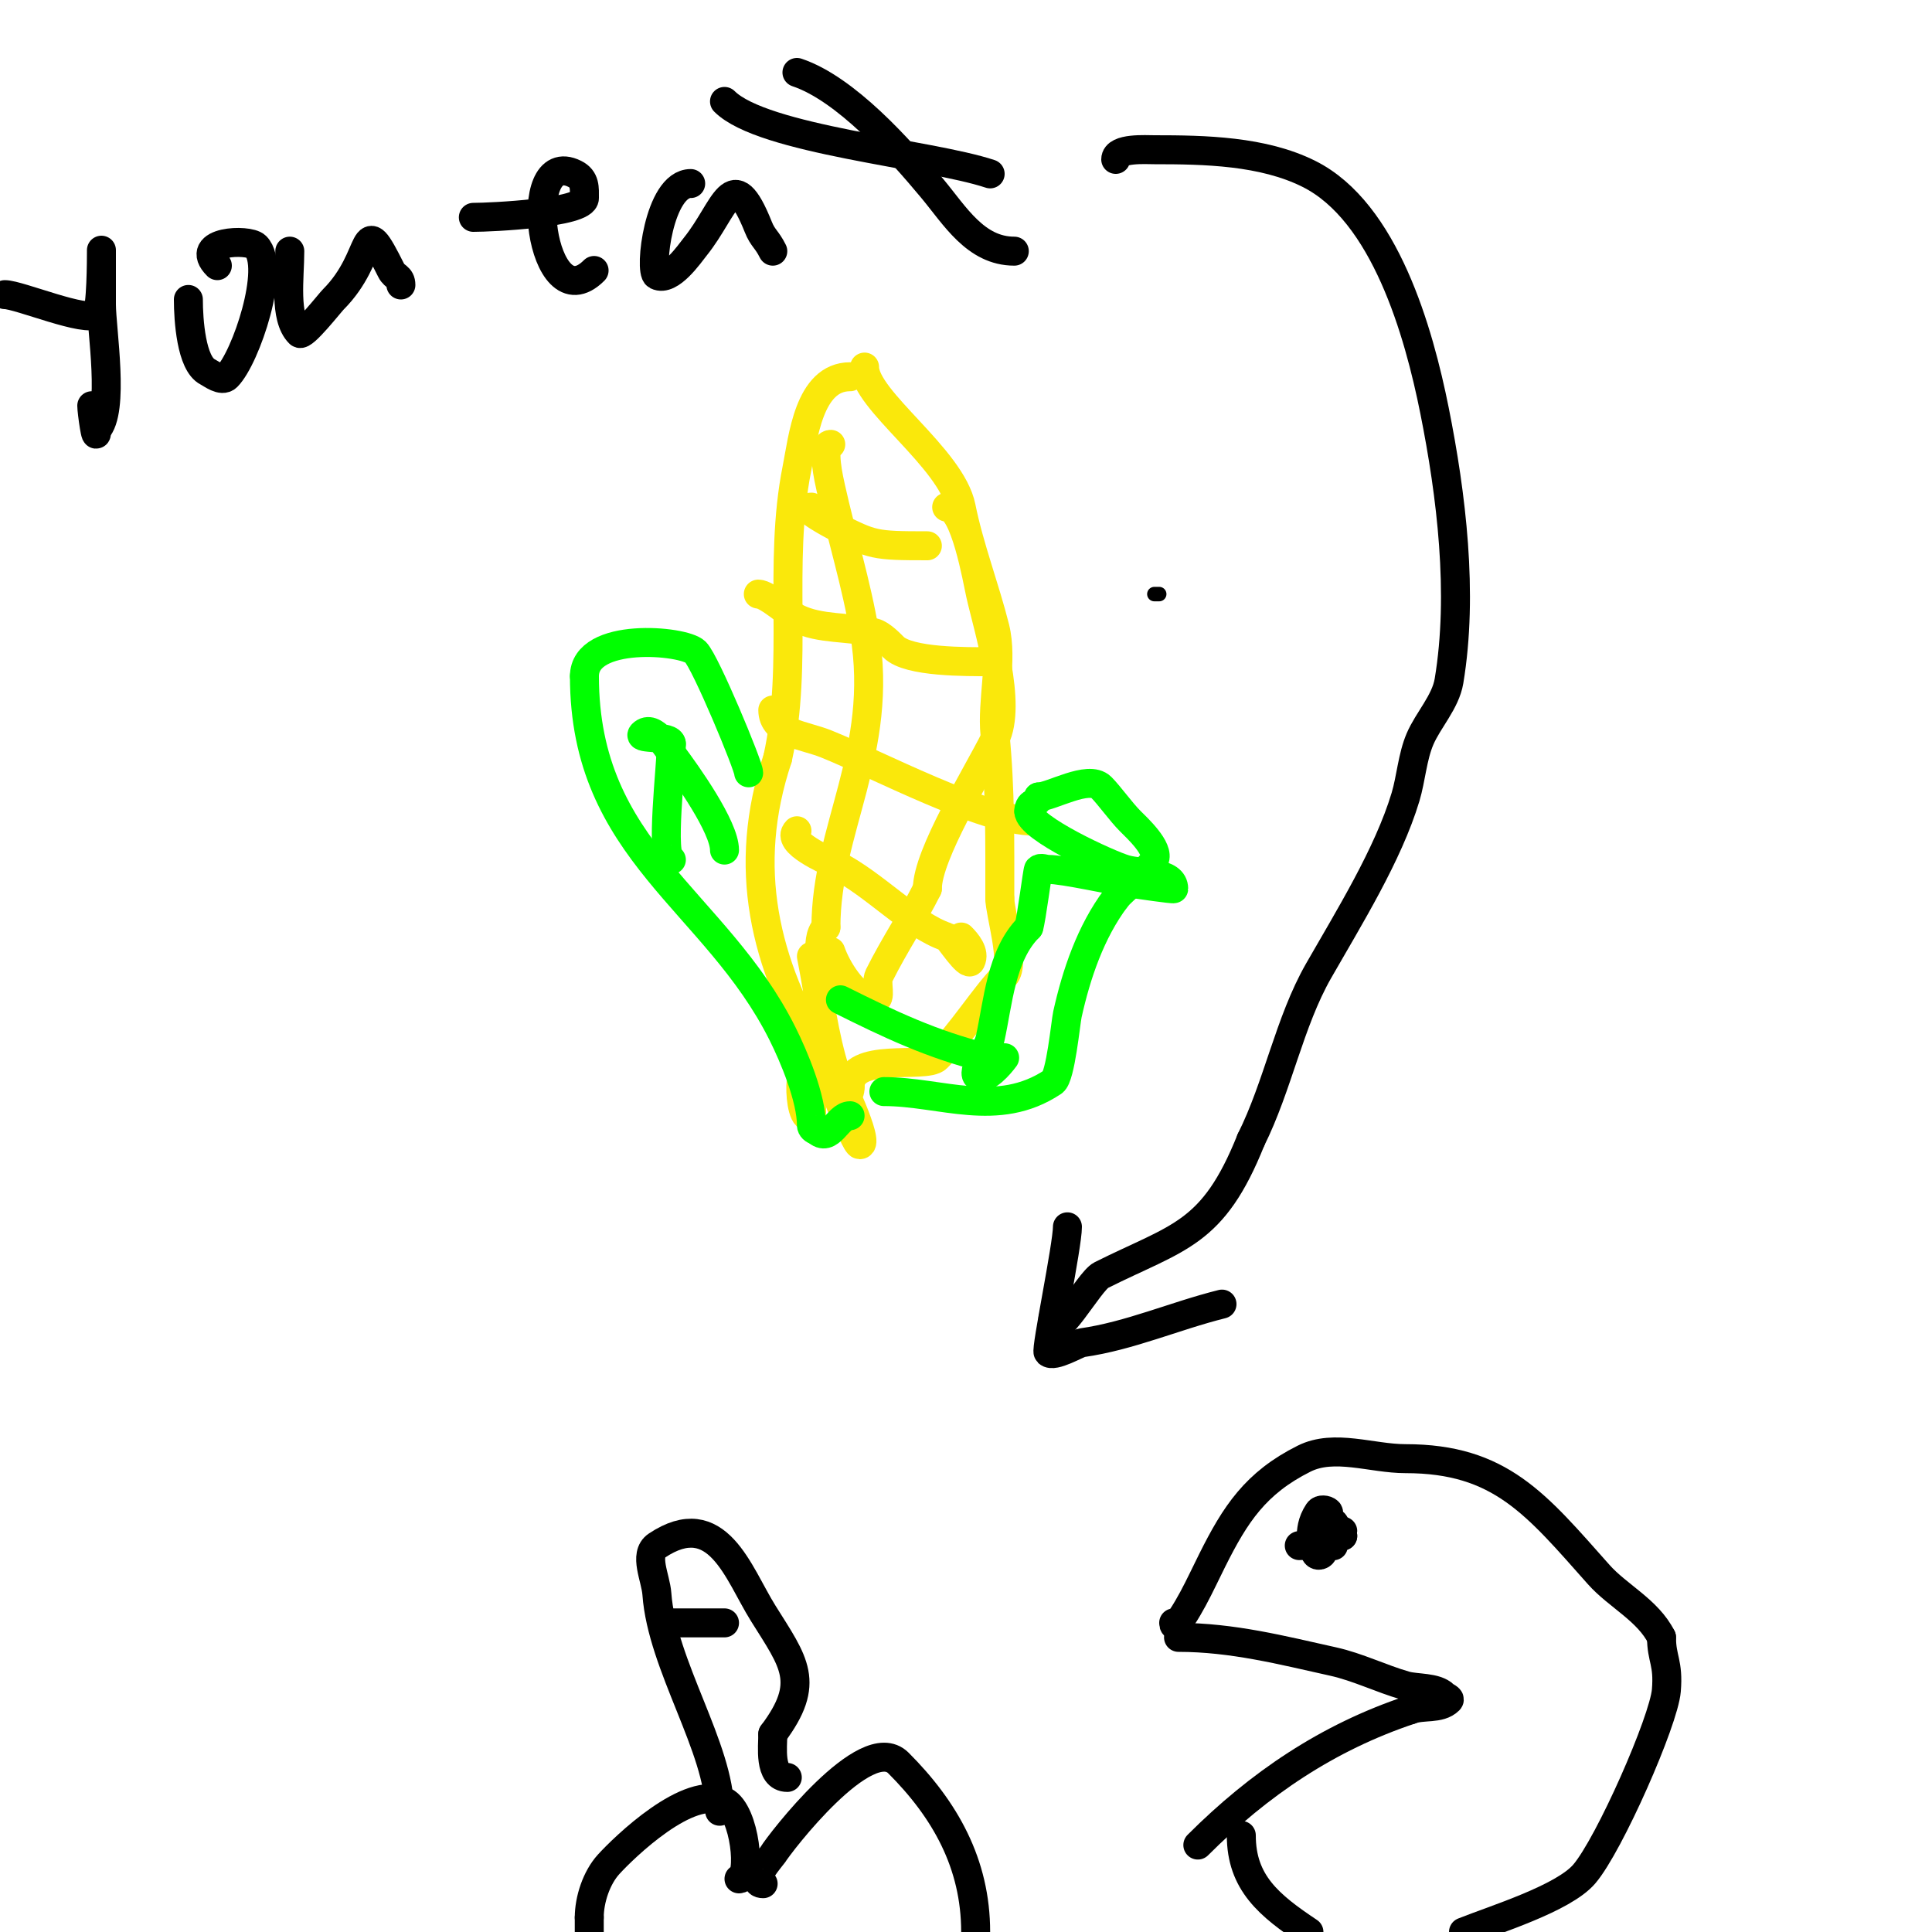 <svg viewBox='0 0 400 400' version='1.1' xmlns='http://www.w3.org/2000/svg' xmlns:xlink='http://www.w3.org/1999/xlink'><g fill='none' stroke='#000000' stroke-width='3' stroke-linecap='round' stroke-linejoin='round'><path d='M239,123l1,0'/></g>
<g fill='none' stroke='#fae80b' stroke-width='6' stroke-linecap='round' stroke-linejoin='round'><path d='M176,78c-8.587,0 -9.767,12.836 -11,19c-3.986,19.928 0.39,40.245 -4,60'/><path d='M161,157c-7.538,22.614 -2.731,42.449 9,62c1.45,2.416 6.907,18 8,18c2.326,0 -4.999,-14.997 -5,-15c-2.408,-7.223 -3.494,-16.47 -5,-24'/><path d='M179,76c0,6.87 17.958,18.791 20,29c1.653,8.266 4.942,16.77 7,25c1.674,6.697 -0.681,15.192 0,22c1.128,11.285 1,22.6 1,34'/><path d='M207,186c0,3.036 3.342,13.658 1,16c-3.974,3.974 -8.865,11.865 -14,17c-2.374,2.374 -18,-1.408 -18,6'/><path d='M176,225c0,2.438 -1,0.327 -1,-1'/><path d='M172,92c-2.075,0 -0.301,7.648 0,9c2.243,10.092 5.303,19.82 7,30c4.099,24.592 -8,40.718 -8,61'/><path d='M171,192c-2.619,2.619 -0.3,9.5 -1,13c-1.205,6.027 -2.508,12.031 -4,18c-0.449,1.797 -0.176,6.824 1,8c1.373,1.373 1,-1.765 1,-2c0,-6.299 -0.986,-10.957 -3,-17'/><path d='M196,105c3.749,0 6.333,15 7,18c1.509,6.791 6.63,22.74 3,30c-3.758,7.515 -14,23.981 -14,31'/><path d='M192,184c-3.043,6.086 -6.633,11.266 -10,18c-0.76,1.52 0.7,5 -1,5c-4.051,0 -7.926,-6.779 -9,-10'/><path d='M168,105c-2.658,0 4.798,3.899 5,4c7.661,3.83 7.902,4 19,4'/><path d='M157,123c1.823,0 6.617,4.309 8,5c4.777,2.388 10.728,1.682 16,3c1.504,0.376 3.442,2.442 4,3c3.119,3.119 15.141,3 20,3'/><path d='M205,137l-2,0'/><path d='M160,147c0,4.833 6.387,5.155 11,7c10.462,4.185 32.668,16 43,16'/><path d='M165,172c-2.396,2.396 6.056,6.028 8,7c8.06,4.03 15.691,12.564 23,15c0.465,0.155 4.361,6.279 5,5c0.905,-1.81 -0.871,-3.871 -2,-5'/></g>
<g fill='none' stroke='#00FF00' stroke-width='6' stroke-linecap='round' stroke-linejoin='round'><path d='M155,160c0,-1.437 -8.906,-22.906 -11,-25c-2.468,-2.468 -23,-4.247 -23,5'/><path d='M121,140c0,36.407 27.155,46.31 41,74c2.36,4.721 6,13.362 6,19c0,0.471 0.529,1 1,1'/><path d='M169,234c2.832,2.832 4.372,-3 7,-3'/><path d='M183,226c11.879,0 23.528,5.648 35,-2c1.578,-1.052 2.63,-12.334 3,-14c1.854,-8.345 4.814,-17.086 10,-24'/><path d='M231,186c1.641,-2.188 6.88,-5.759 8,-8c1.122,-2.243 -3.608,-6.608 -5,-8c-1.913,-1.913 -4.353,-5.353 -6,-7c-2.635,-2.635 -10.411,2 -13,2'/><path d='M215,165c0,1.734 -2,0.687 -2,3'/><path d='M213,168c0,3.425 16.638,11.04 20,12c3.452,0.986 10,0.41 10,4c0,0.175 -7.733,-0.962 -8,-1c-4.591,-0.656 -14.736,-3 -18,-3c-0.667,0 -1.529,-0.471 -2,0c-0.191,0.191 -1.457,10.37 -2,12'/><path d='M213,192c-5.761,5.761 -6.352,15.586 -8,23c-0.596,2.683 -4.749,8 -2,8c2.134,0 5,-4 5,-4c0,0 -2.667,0 -4,0'/><path d='M204,219c-11.095,-2.774 -19.897,-6.949 -30,-12'/><path d='M150,176c0,-4.758 -7.691,-15.588 -11,-20c-0.469,-0.625 -3.713,-6.287 -6,-4c-1.092,1.092 6,0.241 6,2'/><path d='M139,154c0,4.404 -2.364,24 0,24'/></g>
<g fill='none' stroke='#000000' stroke-width='6' stroke-linecap='round' stroke-linejoin='round'><path d='M153,389c2.611,0 1.332,-13.834 -3,-16c-7.317,-3.659 -20.871,9.558 -24,13c-2.521,2.773 -4,7.298 -4,11'/><path d='M122,397c0,1 0,2 0,3'/><path d='M158,390c-3.292,0 1.912,-5.854 2,-6c1.385,-2.308 19.329,-25.671 26,-19c9.651,9.651 16,20.832 16,35'/><path d='M149,375c0,-13.065 -11.944,-30.218 -13,-45c-0.237,-3.325 -2.773,-8.151 0,-10c12.556,-8.371 16.814,5.703 22,14c6.395,10.232 10.005,14.326 2,25'/><path d='M160,359c0,2.598 -0.838,9 3,9'/><path d='M138,336c4,0 8,0 12,0'/><path d='M244,339c11.116,0 21.43,2.651 32,5c5.145,1.143 9.932,3.552 15,5c2.233,0.638 6.261,0.261 8,2c0.333,0.333 1.333,0.667 1,1c-1.944,1.944 -5.448,0.979 -8,2'/><path d='M292,354c-17.091,5.697 -31.331,15.331 -44,28'/><path d='M243,336c0,2.134 2.988,-3.121 4,-5c1.413,-2.625 2.667,-5.333 4,-8c4.751,-9.501 8.939,-15.969 19,-21c6.261,-3.131 14,0 21,0c19.65,0 27.037,9.417 40,24c3.952,4.446 10.183,7.365 13,13'/><path d='M344,339c0,4.472 1.484,5.197 1,11c-0.525,6.296 -11.792,31.924 -17,38c-4.348,5.072 -18.558,9.423 -25,12'/><path d='M271,400c-8.241,-5.494 -14,-10.204 -14,-20'/><path d='M269,320c4.133,0 1.032,-2.548 4,-7c0.37,-0.555 1.529,-0.471 2,0c0.527,0.527 -1.745,2 -1,2c5.187,0 0,2.059 0,3'/><path d='M274,318c0,0.896 0.666,4 -1,4c-1.333,0 -0.943,-3.057 0,-4c0.707,-0.707 2.293,-0.707 3,0c0.471,0.471 0,2.667 0,2c0,-1.054 0.255,-3.745 1,-3c0.333,0.333 0.529,1 1,1'/><path d='M278,318c-0.333,0 0,-0.667 0,-1'/><path d='M1,61c2.912,0 17.044,5.956 19,4c0.973,-0.973 1,-11.425 1,-13c0,-1 0,2 0,3c0,2.667 0,5.333 0,8c0,5.182 2.811,22.189 -1,26'/><path d='M20,89c0,3.359 -1,-3.793 -1,-5'/><path d='M39,62c0,4.248 0.595,13.298 4,15c0.795,0.398 2.911,2.089 4,1c3.932,-3.932 10.206,-22.794 6,-27c-1.575,-1.575 -13.146,-1.146 -8,4'/><path d='M60,52c0,5.479 -1.244,13.756 2,17c0.775,0.775 6.278,-6.278 7,-7c9.024,-9.024 5.484,-19.032 12,-6c0.714,1.427 2,1.212 2,3'/><path d='M98,45c3.701,0 23,-0.909 23,-4c0,-2.037 0.194,-3.903 -2,-5c-11.57,-5.785 -7.023,31.023 4,20'/><path d='M143,38c-6.63,0 -8.629,18.186 -7,19c2.777,1.389 6.761,-4.451 8,-6c6.257,-7.822 7.578,-17.556 13,-4c0.942,2.356 1.725,2.45 3,5'/><path d='M165,15c10.077,3.359 21.302,15.962 28,24c4.69,5.628 8.971,13 17,13'/><path d='M150,21c7.95,7.95 42.459,10.82 55,15'/><path d='M231,33c0,-2.432 6.279,-2 8,-2c10.418,0 22.459,0.229 32,5c15.743,7.872 22.749,32.747 26,49c3.49,17.449 6.012,37.926 3,56c-0.725,4.347 -4.311,8.058 -6,12c-1.584,3.696 -1.858,8.194 -3,12c-3.585,11.949 -11.8,25.15 -18,36c-6.065,10.613 -8.421,23.843 -14,35'/><path d='M259,236c-7.883,19.707 -14.968,19.984 -31,28c-2.533,1.266 -10,15.206 -10,9'/><path d='M221,254c0,3.881 -4.529,25.471 -4,26c1.14,1.14 6.087,-1.87 7,-2c9.95,-1.421 19.121,-5.53 29,-8'/></g>
</svg>